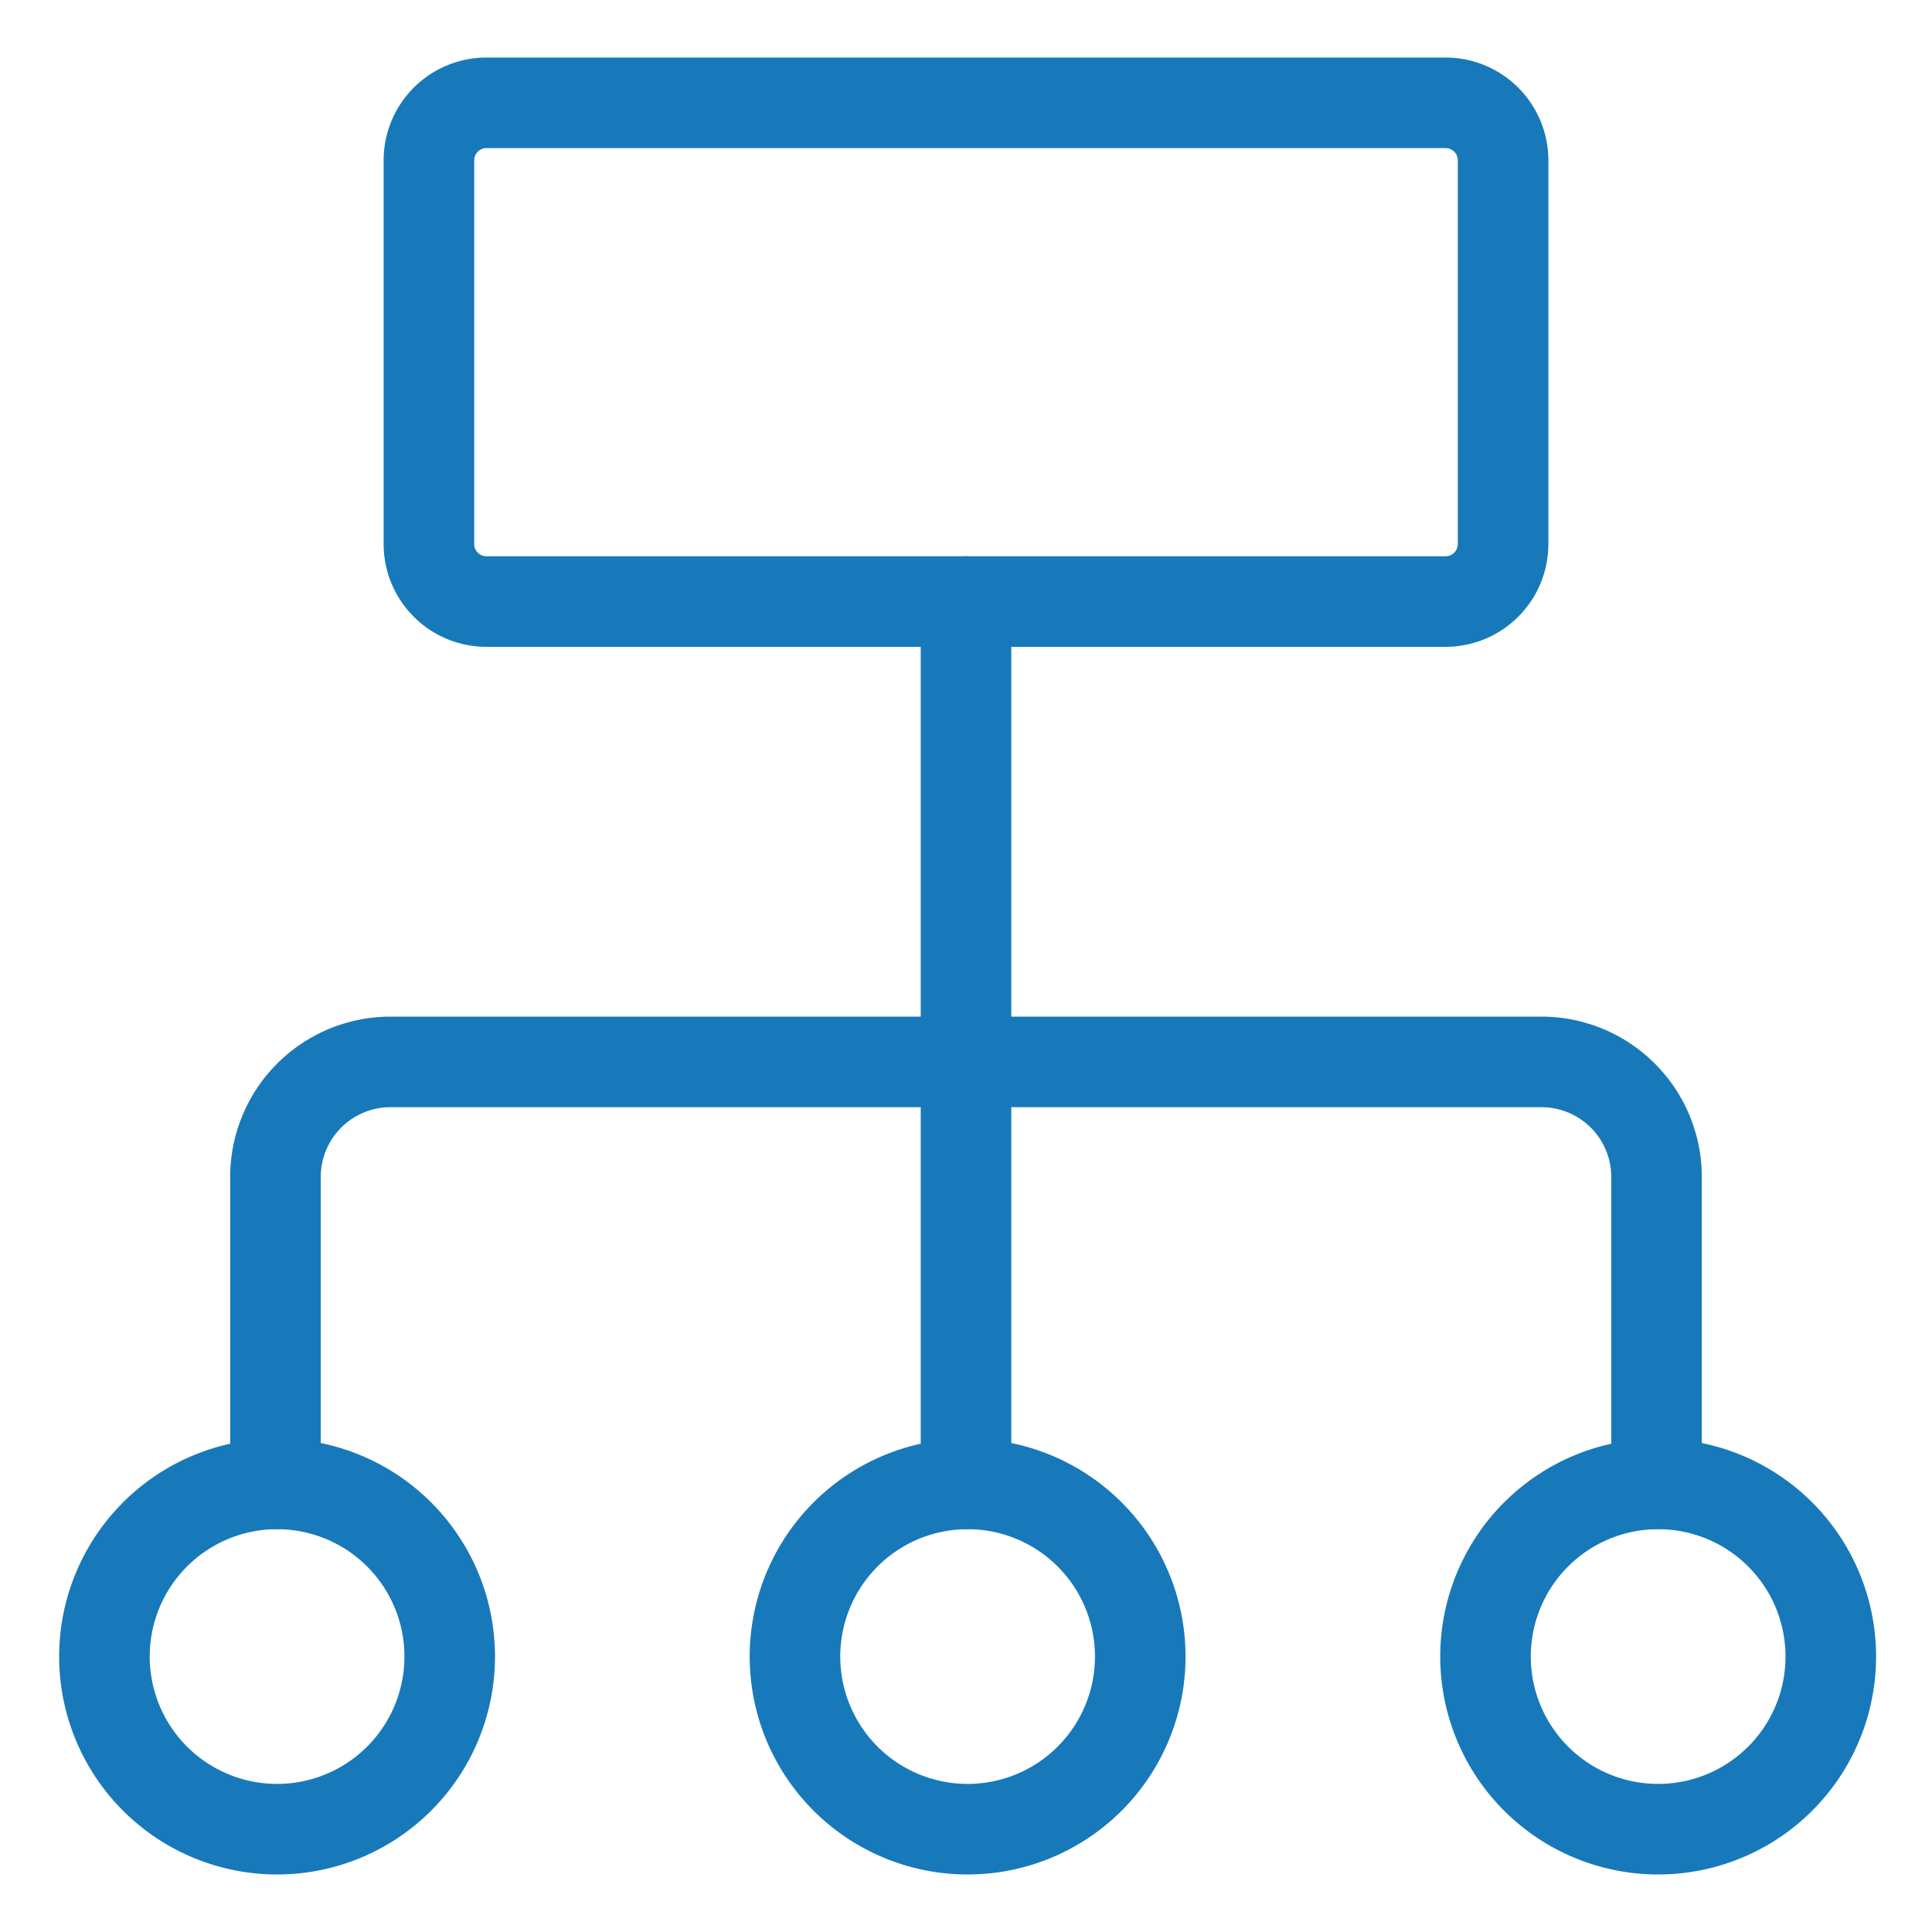 <?xml version="1.0" encoding="UTF-8"?> <svg xmlns="http://www.w3.org/2000/svg" fill="none" viewBox="-3 -3 128 128" height="128" width="128"><path stroke="#1779ba" stroke-linecap="round" stroke-linejoin="round" d="M92.771 3.812H29.229A3.812 3.812 0 0 0 25.417 7.625v25.417c0 2.104 1.708 3.812 3.812 3.812h63.542A3.812 3.812 0 0 0 96.583 33.042v-25.417a3.812 3.812 0 0 0 -3.812 -3.812Z" stroke-width="6"></path><path stroke="#1779ba" stroke-linecap="round" stroke-linejoin="round" d="m61 36.854 0 58.458" stroke-width="6"></path><path stroke="#1779ba" stroke-linecap="round" stroke-linejoin="round" d="M15.25 95.312v-20.333a7.625 7.625 0 0 1 7.625 -7.625h76.25a7.625 7.625 0 0 1 7.625 7.625v20.333" stroke-width="6"></path><path stroke="#1779ba" stroke-linecap="round" stroke-linejoin="round" d="M15.25 118.188a11.438 11.438 0 1 0 0 -22.875 11.438 11.438 0 0 0 0 22.875Z" stroke-width="6"></path><path stroke="#1779ba" stroke-linecap="round" stroke-linejoin="round" d="M61 118.188a11.438 11.438 0 1 0 0 -22.875 11.438 11.438 0 0 0 0 22.875Z" stroke-width="6"></path><path stroke="#1779ba" stroke-linecap="round" stroke-linejoin="round" d="M106.75 118.188a11.438 11.438 0 1 0 0 -22.875 11.438 11.438 0 0 0 0 22.875Z" stroke-width="6"></path></svg> 